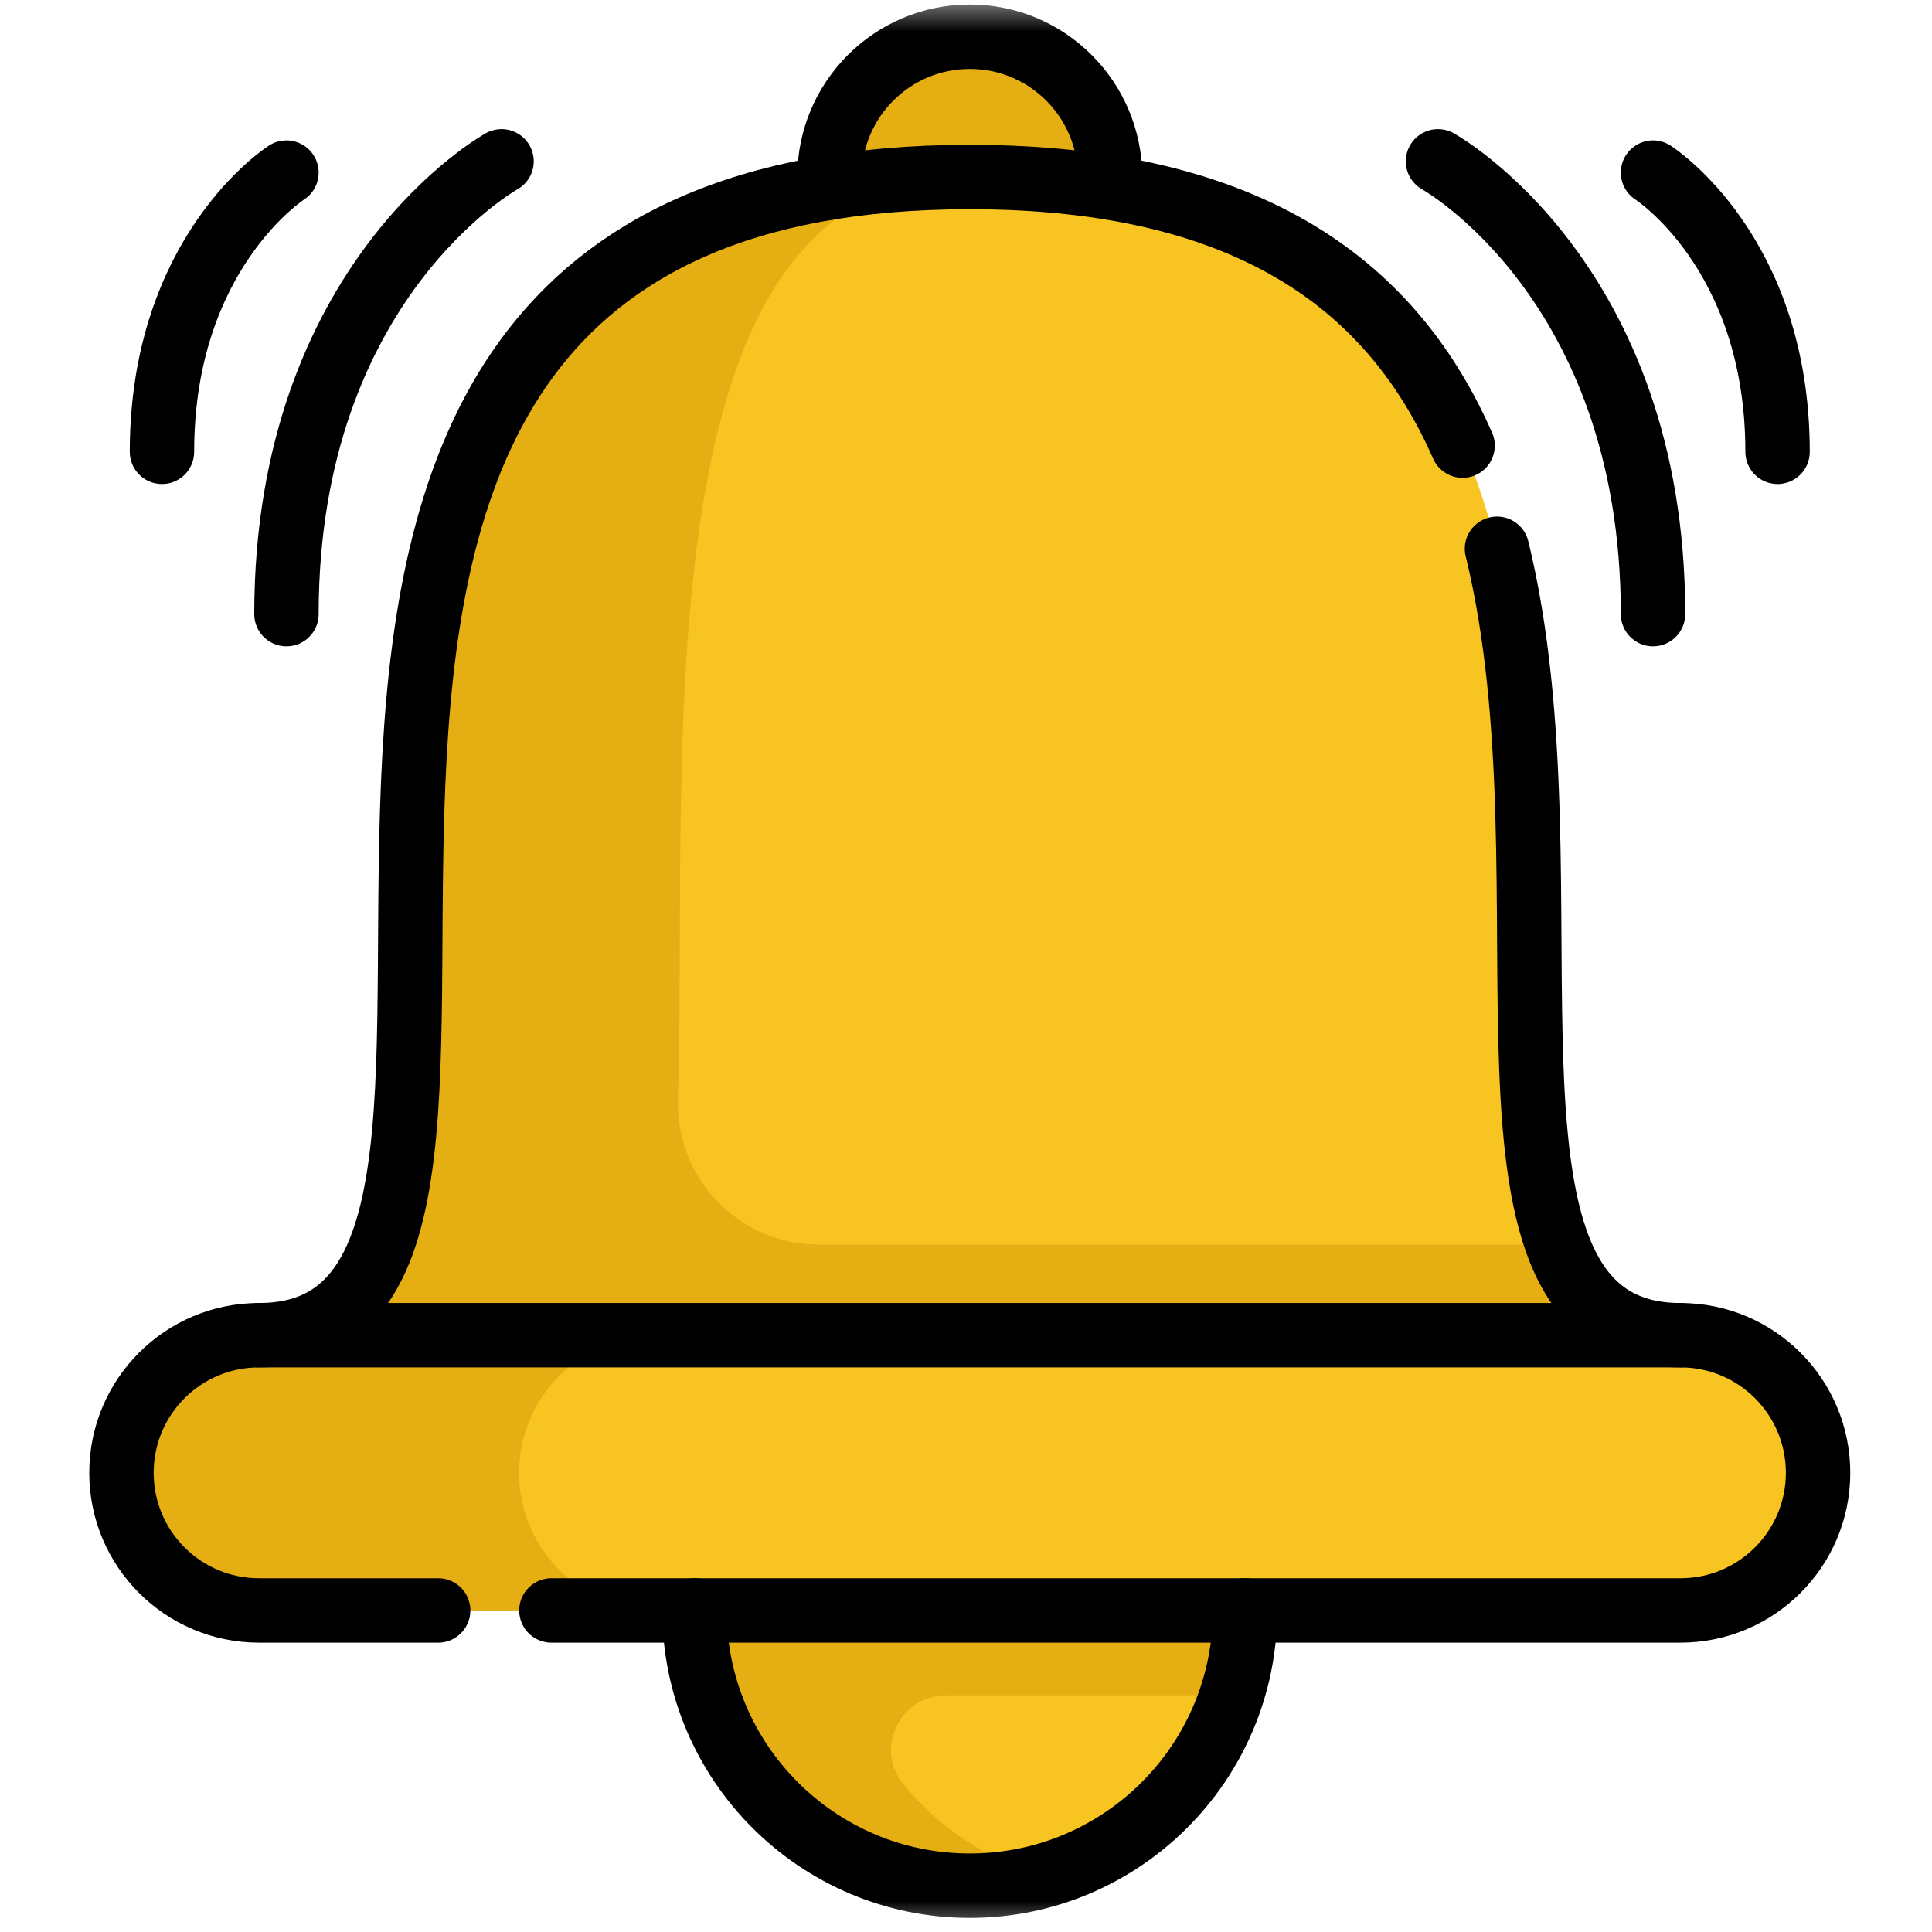 <svg width="30" height="30" viewBox="0 0 30 30" fill="none" xmlns="http://www.w3.org/2000/svg">
<mask id="mask0_31_4" style="mask-type:luminance" maskUnits="userSpaceOnUse" x="0" y="0" width="30" height="30">
<path d="M0 3.8147e-06H30V30H0V3.8147e-06Z" fill="white"/>
</mask>
<g mask="url(#mask0_31_4)">
<path d="M26.094 20.733H4.022C5.034 20.733 5.606 20.204 5.93 19.326C7.501 15.091 3.318 2.749 15.059 2.749C26.799 2.749 22.616 15.091 24.186 19.326C24.512 20.204 25.083 20.733 26.094 20.733Z" fill="#F7C421"/>
<path d="M28.231 22.87C28.231 24.05 27.274 25.007 26.094 25.007H4.022C3.432 25.007 2.898 24.767 2.511 24.381C2.125 23.994 1.886 23.46 1.886 22.87C1.886 21.69 2.842 20.733 4.022 20.733H26.094C26.684 20.733 27.219 20.972 27.605 21.358C27.992 21.745 28.231 22.28 28.231 22.87Z" fill="#E5AE13"/>
<path d="M24.186 19.326H12.715C11.478 19.326 10.489 18.303 10.527 17.067C10.689 11.836 9.855 2.848 14.973 2.749C0.924 2.822 9.904 20.733 4.023 20.733H4.608H9.339H26.094C25.083 20.733 24.512 20.204 24.186 19.326Z" fill="#E5AE13"/>
<path d="M28.231 22.87C28.231 24.05 27.274 25.007 26.094 25.007H10.198C9.608 25.007 9.073 24.767 8.687 24.381C8.3 23.994 8.061 23.46 8.061 22.87C8.061 21.69 9.018 20.733 10.198 20.733H26.094C26.684 20.733 27.218 20.972 27.605 21.358C27.992 21.745 28.231 22.28 28.231 22.87Z" fill="#F7C421"/>
<path d="M19.332 25.007C19.332 26.972 18.006 28.627 16.201 29.126C15.837 29.227 15.454 29.281 15.059 29.281C12.698 29.281 10.784 27.367 10.784 25.007H19.332Z" fill="#E5AE13"/>
<path d="M19.126 26.325C18.686 27.683 17.584 28.744 16.201 29.126C15.332 28.886 14.574 28.378 14.021 27.696C13.576 27.147 13.978 26.325 14.685 26.325H19.126Z" fill="#F7C421"/>
<path d="M17.231 2.912C17.235 2.858 17.237 2.804 17.237 2.749C17.237 1.546 16.262 0.57 15.059 0.57C13.855 0.57 12.88 1.546 12.88 2.749C12.88 2.804 12.882 2.858 12.887 2.912" fill="#E5AE13"/>
<path d="M8.562 25.007H26.094C27.274 25.007 28.231 24.05 28.231 22.87C28.231 21.689 27.274 20.733 26.094 20.733H4.023C2.842 20.733 1.886 21.689 1.886 22.87C1.886 24.05 2.842 25.007 4.023 25.007H6.804" stroke="black" stroke-miterlimit="10" stroke-linecap="round" stroke-linejoin="round"/>
<path d="M22.711 6.92C21.65 4.505 19.487 2.749 15.058 2.749C0.887 2.749 9.916 20.733 4.023 20.733" stroke="black" stroke-miterlimit="10" stroke-linecap="round" stroke-linejoin="round"/>
<path d="M26.094 20.733C22.43 20.733 24.535 13.781 23.245 8.521" stroke="black" stroke-miterlimit="10" stroke-linecap="round" stroke-linejoin="round"/>
<path d="M10.784 25.007C10.784 27.367 12.698 29.281 15.058 29.281C17.419 29.281 19.333 27.367 19.333 25.007" stroke="black" stroke-miterlimit="10" stroke-linecap="round" stroke-linejoin="round"/>
<path d="M17.231 2.912C17.235 2.858 17.237 2.804 17.237 2.749C17.237 1.546 16.262 0.57 15.059 0.57C13.855 0.57 12.88 1.546 12.88 2.749C12.88 2.804 12.882 2.858 12.887 2.912" stroke="black" stroke-miterlimit="10" stroke-linecap="round" stroke-linejoin="round"/>
<path d="M22.329 2.505C22.329 2.505 25.668 4.35 25.668 9.536" stroke="black" stroke-miterlimit="10" stroke-linecap="round" stroke-linejoin="round"/>
<path d="M25.668 2.68C25.668 2.68 27.602 3.911 27.602 7.016" stroke="black" stroke-miterlimit="10" stroke-linecap="round" stroke-linejoin="round"/>
<path d="M7.788 2.505C7.788 2.505 4.448 4.35 4.448 9.536" stroke="black" stroke-miterlimit="10" stroke-linecap="round" stroke-linejoin="round"/>
<path d="M4.448 2.68C4.448 2.68 2.515 3.911 2.515 7.016" stroke="black" stroke-miterlimit="10" stroke-linecap="round" stroke-linejoin="round"/>
</g>
</svg>
